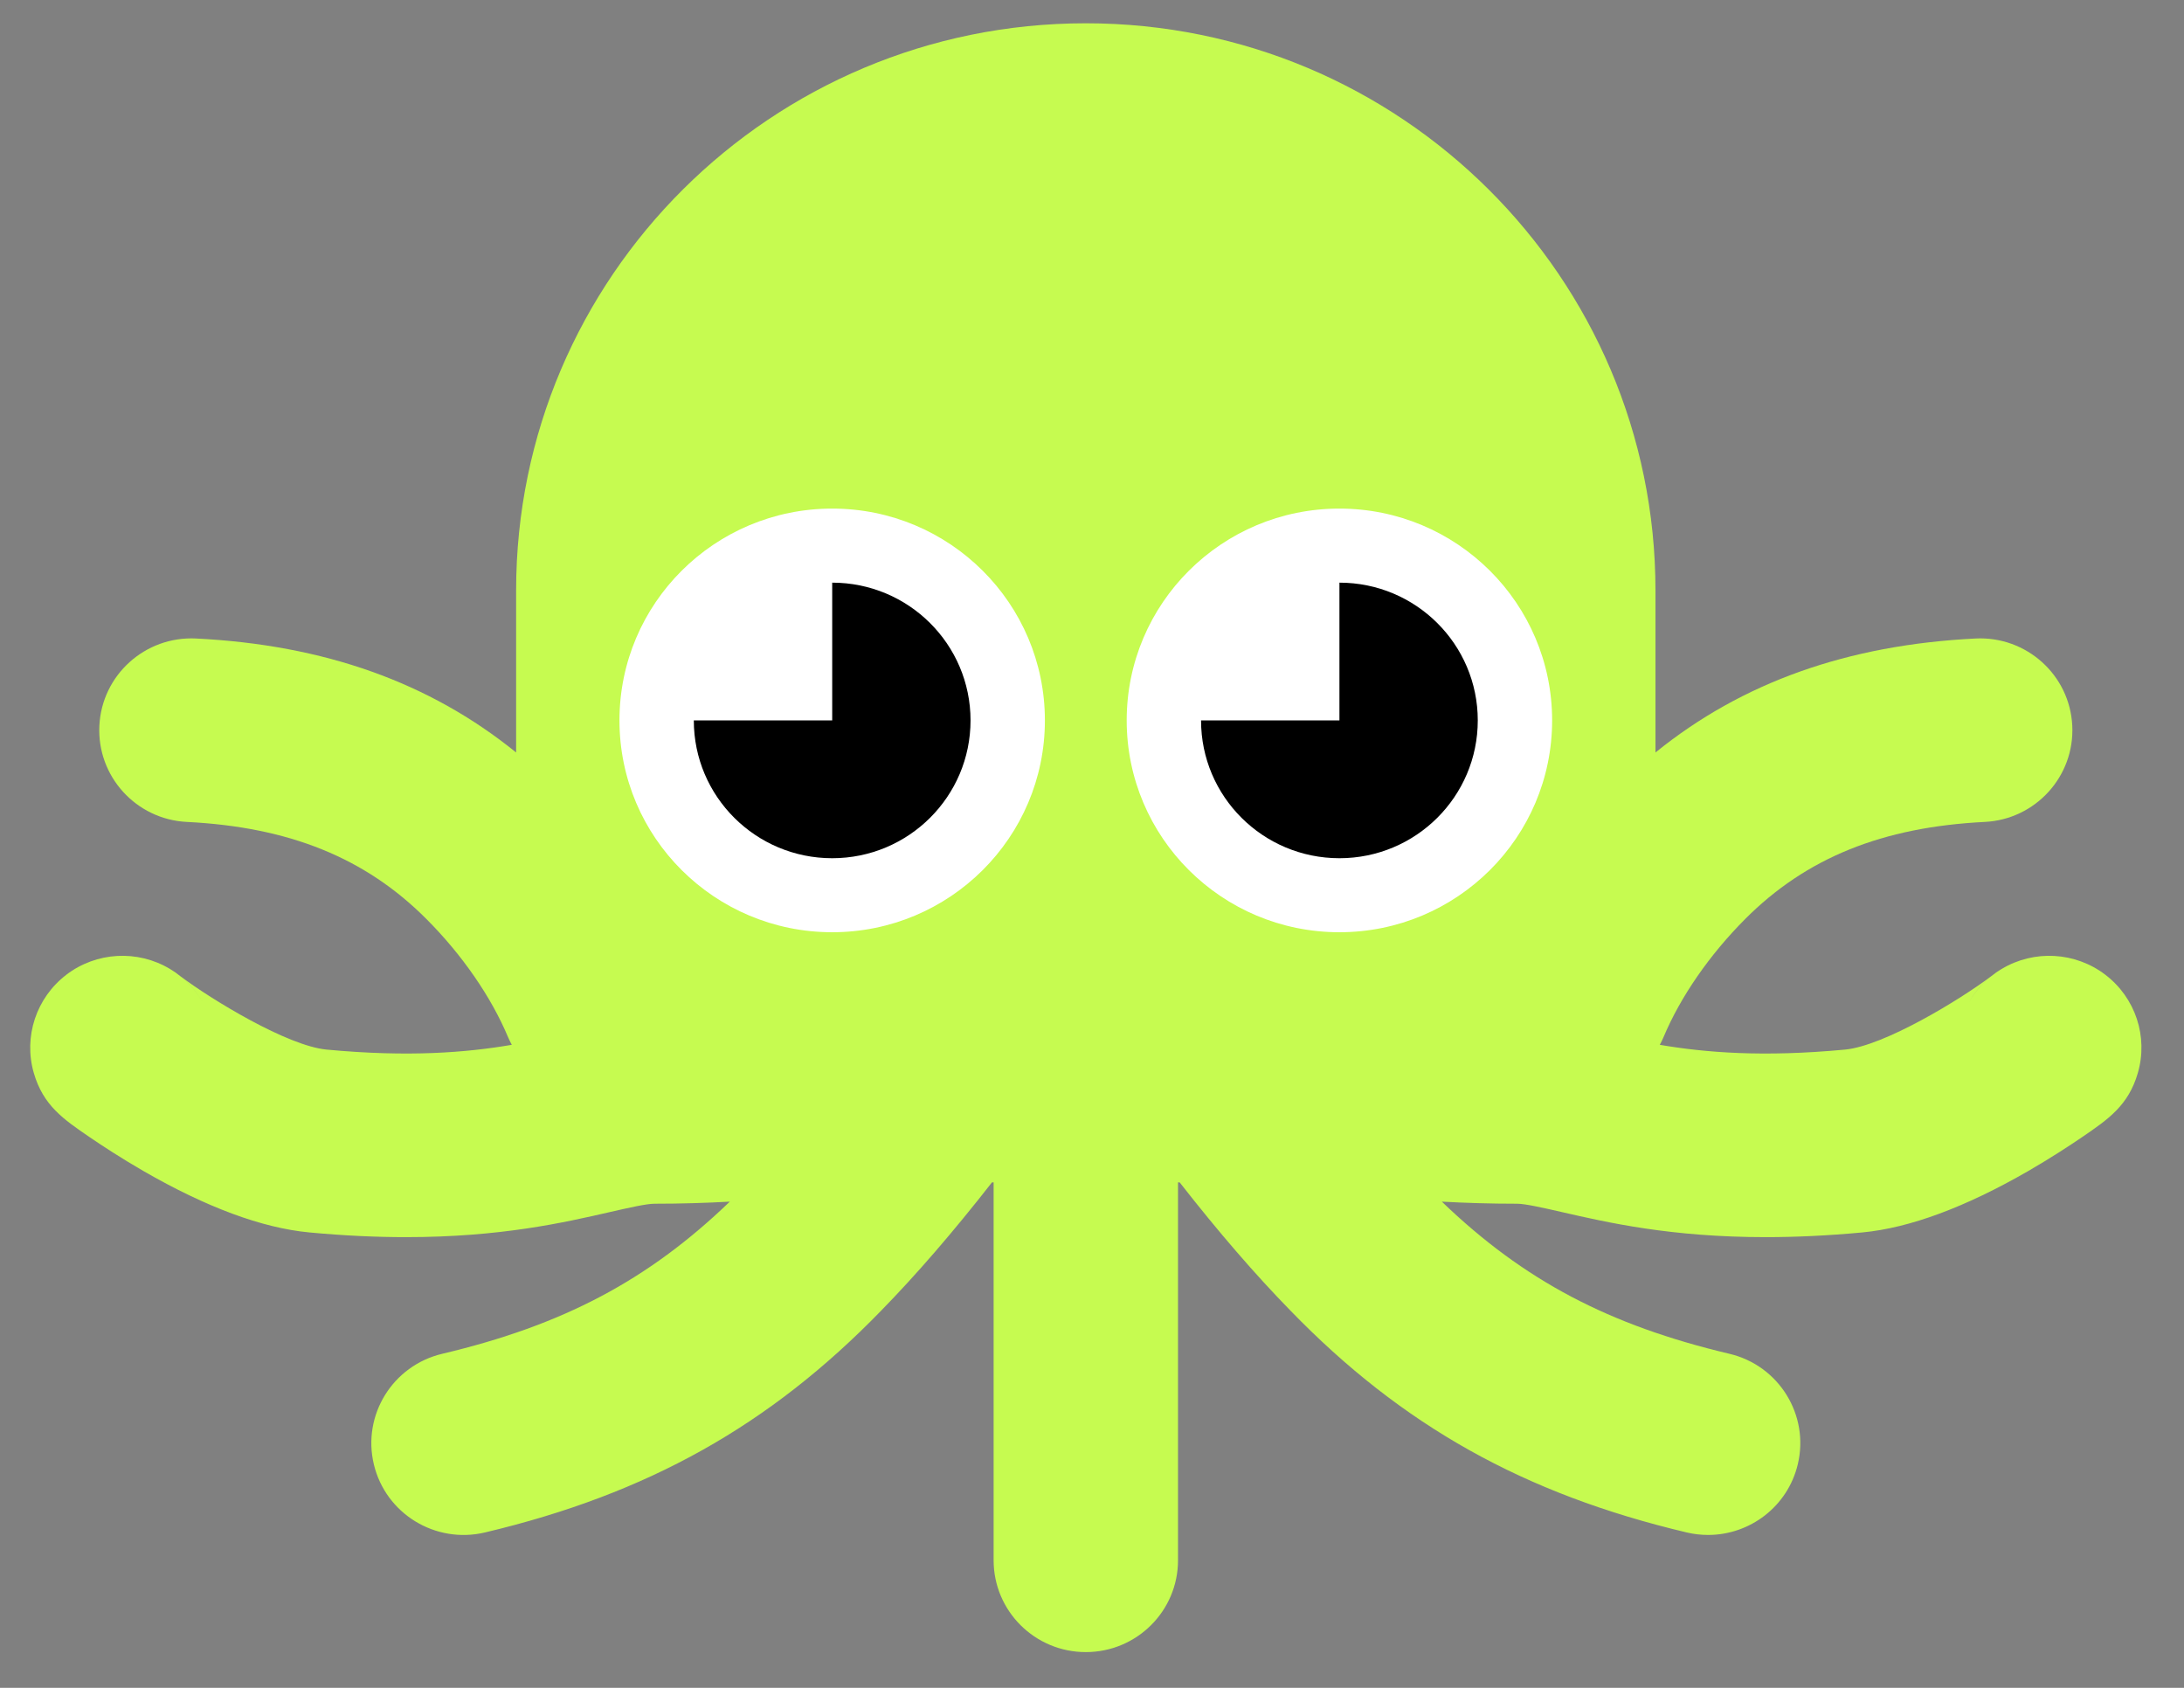 <svg width="44" height="34" viewBox="0 0 44 34" fill="none" xmlns="http://www.w3.org/2000/svg">
<rect x="0" y="0" width="44" height="34" fill="#808080" stroke="none"/>
<g clip-path="url(#clip0_3001_40)">
<path d="M1.335 19.636C1.941 19.173 2.771 19.127 3.425 19.519C3.501 19.564 3.573 19.615 3.639 19.669C4.271 20.142 5.791 21.068 6.579 21.143C8.236 21.299 9.395 21.203 10.311 21.047C10.284 20.997 10.259 20.946 10.236 20.893C9.894 20.078 9.31 19.233 8.59 18.512C7.362 17.281 5.829 16.66 3.764 16.557C2.74 16.506 1.951 15.637 2.002 14.617C2.053 13.597 2.925 12.811 3.95 12.862C6.531 12.991 8.651 13.744 10.398 15.158V11.896C10.398 5.585 15.537 0.469 21.875 0.469C28.214 0.469 33.352 5.585 33.352 11.896V15.158C35.099 13.744 37.22 12.991 39.8 12.862C40.825 12.811 41.698 13.596 41.749 14.617C41.8 15.637 41.011 16.506 39.986 16.557C37.922 16.66 36.388 17.281 35.16 18.512C34.441 19.233 33.856 20.078 33.514 20.893C33.492 20.946 33.466 20.997 33.439 21.047C34.356 21.203 35.515 21.299 37.172 21.143C37.96 21.068 39.48 20.143 40.111 19.669C40.178 19.614 40.249 19.564 40.326 19.519C40.98 19.127 41.81 19.173 42.416 19.636C43.022 20.099 43.282 20.884 43.07 21.614C42.881 22.269 42.47 22.549 41.949 22.905C41.704 23.072 41.317 23.326 40.861 23.59C39.594 24.32 38.471 24.736 37.523 24.826C36.808 24.893 36.16 24.921 35.572 24.921C33.668 24.921 32.384 24.627 31.461 24.415C31.102 24.333 30.73 24.248 30.566 24.248C30.021 24.248 29.523 24.232 29.048 24.206C30.699 25.795 32.414 26.696 34.842 27.271C35.84 27.507 36.457 28.505 36.219 29.498C36.016 30.348 35.254 30.92 34.413 30.92C34.271 30.92 34.126 30.904 33.982 30.87C30.707 30.095 28.245 28.717 26 26.403C25.286 25.672 24.554 24.825 23.767 23.819C23.756 23.819 23.744 23.818 23.733 23.817V31.43C23.733 32.452 22.901 33.28 21.875 33.28C20.849 33.28 20.018 32.452 20.018 31.43V23.817C20.006 23.817 19.995 23.818 19.984 23.819C19.197 24.825 18.465 25.672 17.751 26.403C15.506 28.716 13.044 30.094 9.77 30.87C8.771 31.106 7.77 30.493 7.532 29.499C7.294 28.505 7.911 27.508 8.909 27.271C11.337 26.696 13.052 25.795 14.703 24.206C14.229 24.232 13.73 24.248 13.185 24.248C13.021 24.248 12.65 24.333 12.291 24.415C11.367 24.627 10.083 24.921 8.18 24.921C7.591 24.921 6.943 24.893 6.229 24.826C5.28 24.736 4.157 24.32 2.891 23.59C2.434 23.326 2.047 23.072 1.803 22.905C1.282 22.549 0.87 22.269 0.681 21.614C0.47 20.884 0.73 20.099 1.336 19.636H1.335ZM40.082 19.692C39.91 19.834 39.771 20.005 39.666 20.193C39.772 20.006 39.911 19.836 40.082 19.692ZM4.084 20.193C3.979 20.005 3.84 19.834 3.669 19.692C3.839 19.836 3.979 20.006 4.084 20.193Z" fill="#C6FB50"/>
<path d="M26.984 18.779C24.617 18.779 22.699 16.869 22.699 14.512C22.699 12.155 24.617 10.245 26.984 10.245C29.351 10.245 31.27 12.155 31.27 14.512C31.27 16.869 29.351 18.779 26.984 18.779Z" fill="white"/>
<path d="M26.985 11.737C28.524 11.737 29.772 12.98 29.772 14.512C29.772 16.045 28.524 17.288 26.985 17.288C25.445 17.288 24.197 16.045 24.197 14.512H26.985V11.737Z" fill="black"/>
<path d="M16.766 18.779C14.399 18.779 12.48 16.869 12.48 14.512C12.48 12.155 14.399 10.245 16.766 10.245C19.133 10.245 21.051 12.155 21.051 14.512C21.051 16.869 19.133 18.779 16.766 18.779Z" fill="white"/>
<path d="M16.766 11.737C18.305 11.737 19.553 12.98 19.553 14.512C19.553 16.045 18.305 17.288 16.766 17.288C15.226 17.288 13.978 16.045 13.978 14.512H16.766V11.737Z" fill="black"/>
</g>
<defs>
<clipPath id="clip0_3001_40">
<rect width="42.535" height="32.812" fill="white" transform="matrix(-1 0 0 1 43.142 0.469)"/>
</clipPath>
</defs>
</svg>
